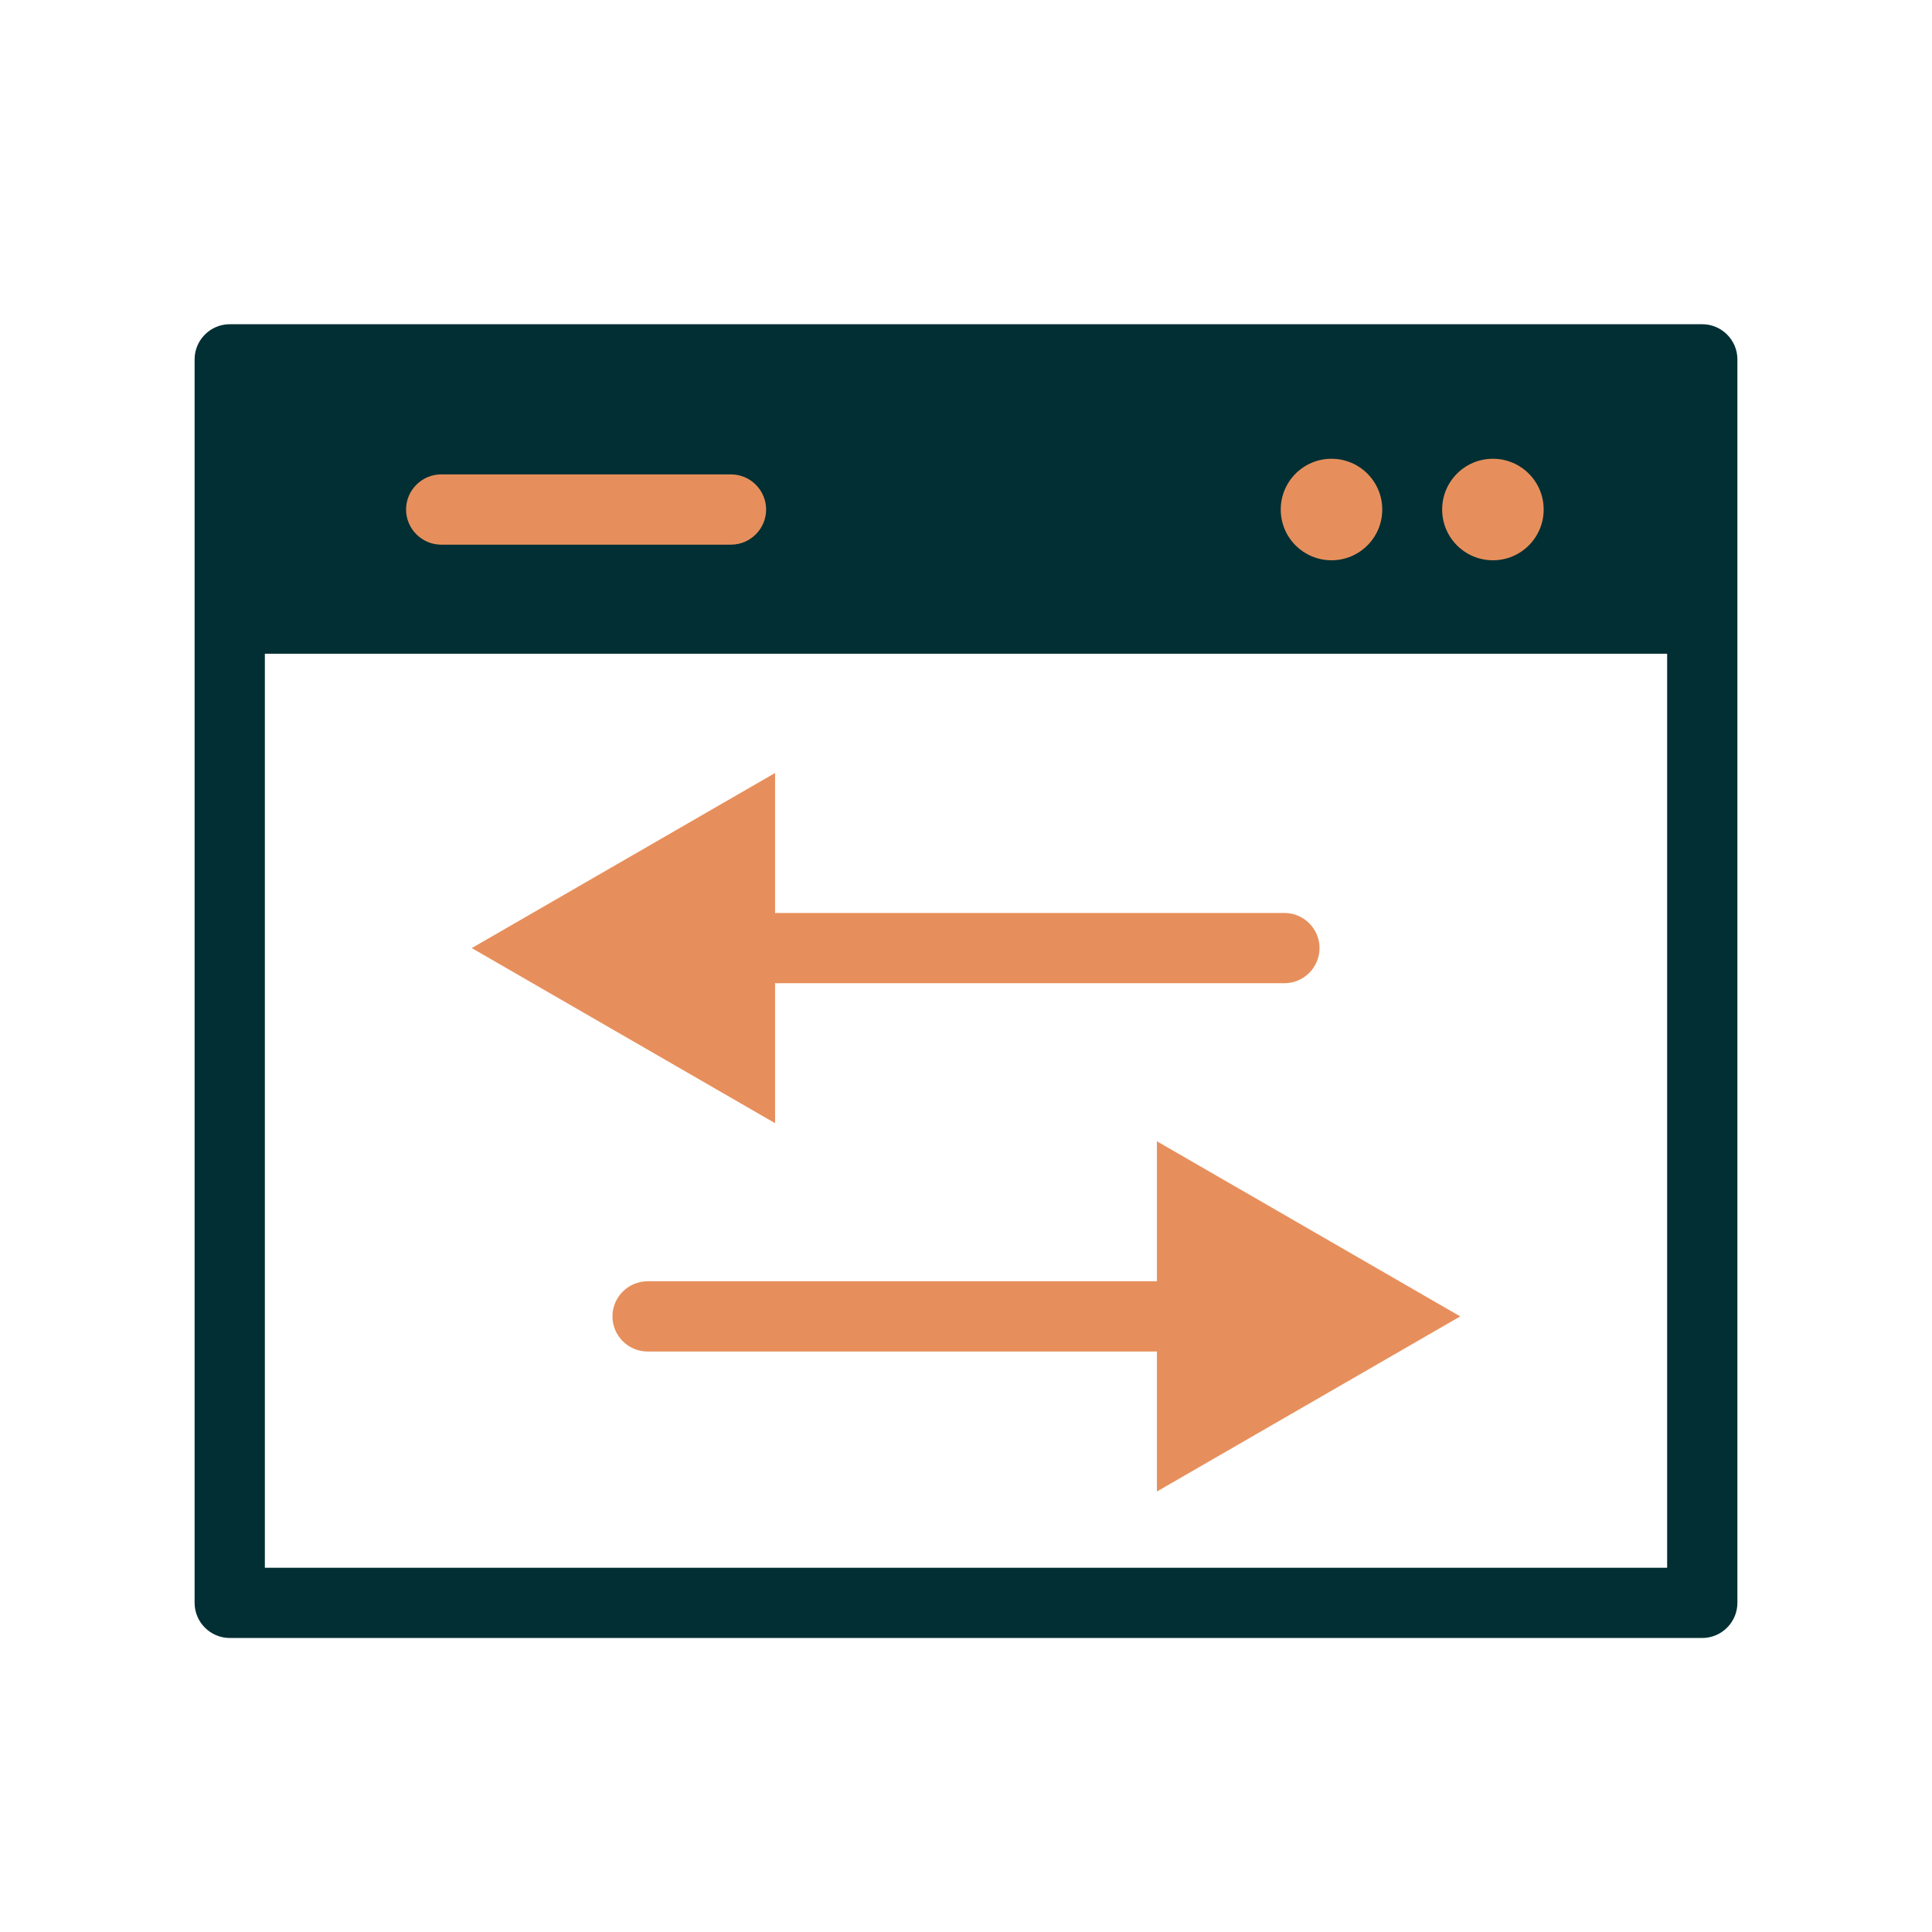<?xml version="1.0" encoding="UTF-8"?><svg id="Layer_2" xmlns="http://www.w3.org/2000/svg" viewBox="0 0 110 110"><path d="m96.92,18.46H13.08c-1.1,0-2,.9-2,2v70.8c0,1.1.9,2,2,2h83.84c1.1,0,2-.9,2-2V20.46c0-1.1-.9-2-2-2ZM15.08,89.26v-52.04h79.84v52.04H15.08Z" fill="#012f33" stroke-width="0"/><path d="m41.62,31.01h-16.5c-1.1,0-2-.9-2-2s.9-2,2-2h16.5c1.1,0,2,.9,2,2s-.9,2-2,2Z" fill="#e78f5c" stroke-width="0"/><circle cx="75.81" cy="29.01" r="2.89" fill="#e78f5c" stroke-width="0"/><circle cx="85" cy="29.01" r="2.89" fill="#e78f5c" stroke-width="0"/><path d="m44.13,55.98h29c1.1,0,2-.9,2-2s-.9-2-2-2h-29v-7.97l-17.27,9.97,17.27,9.97v-7.97Z" fill="#e78f5c" stroke-width="0"/><path d="m83.14,74.95l-17.27-9.97v7.97h-29c-1.1,0-2,.9-2,2s.9,2,2,2h29v7.97l17.27-9.97Z" fill="#e78f5c" stroke-width="0"/></svg>